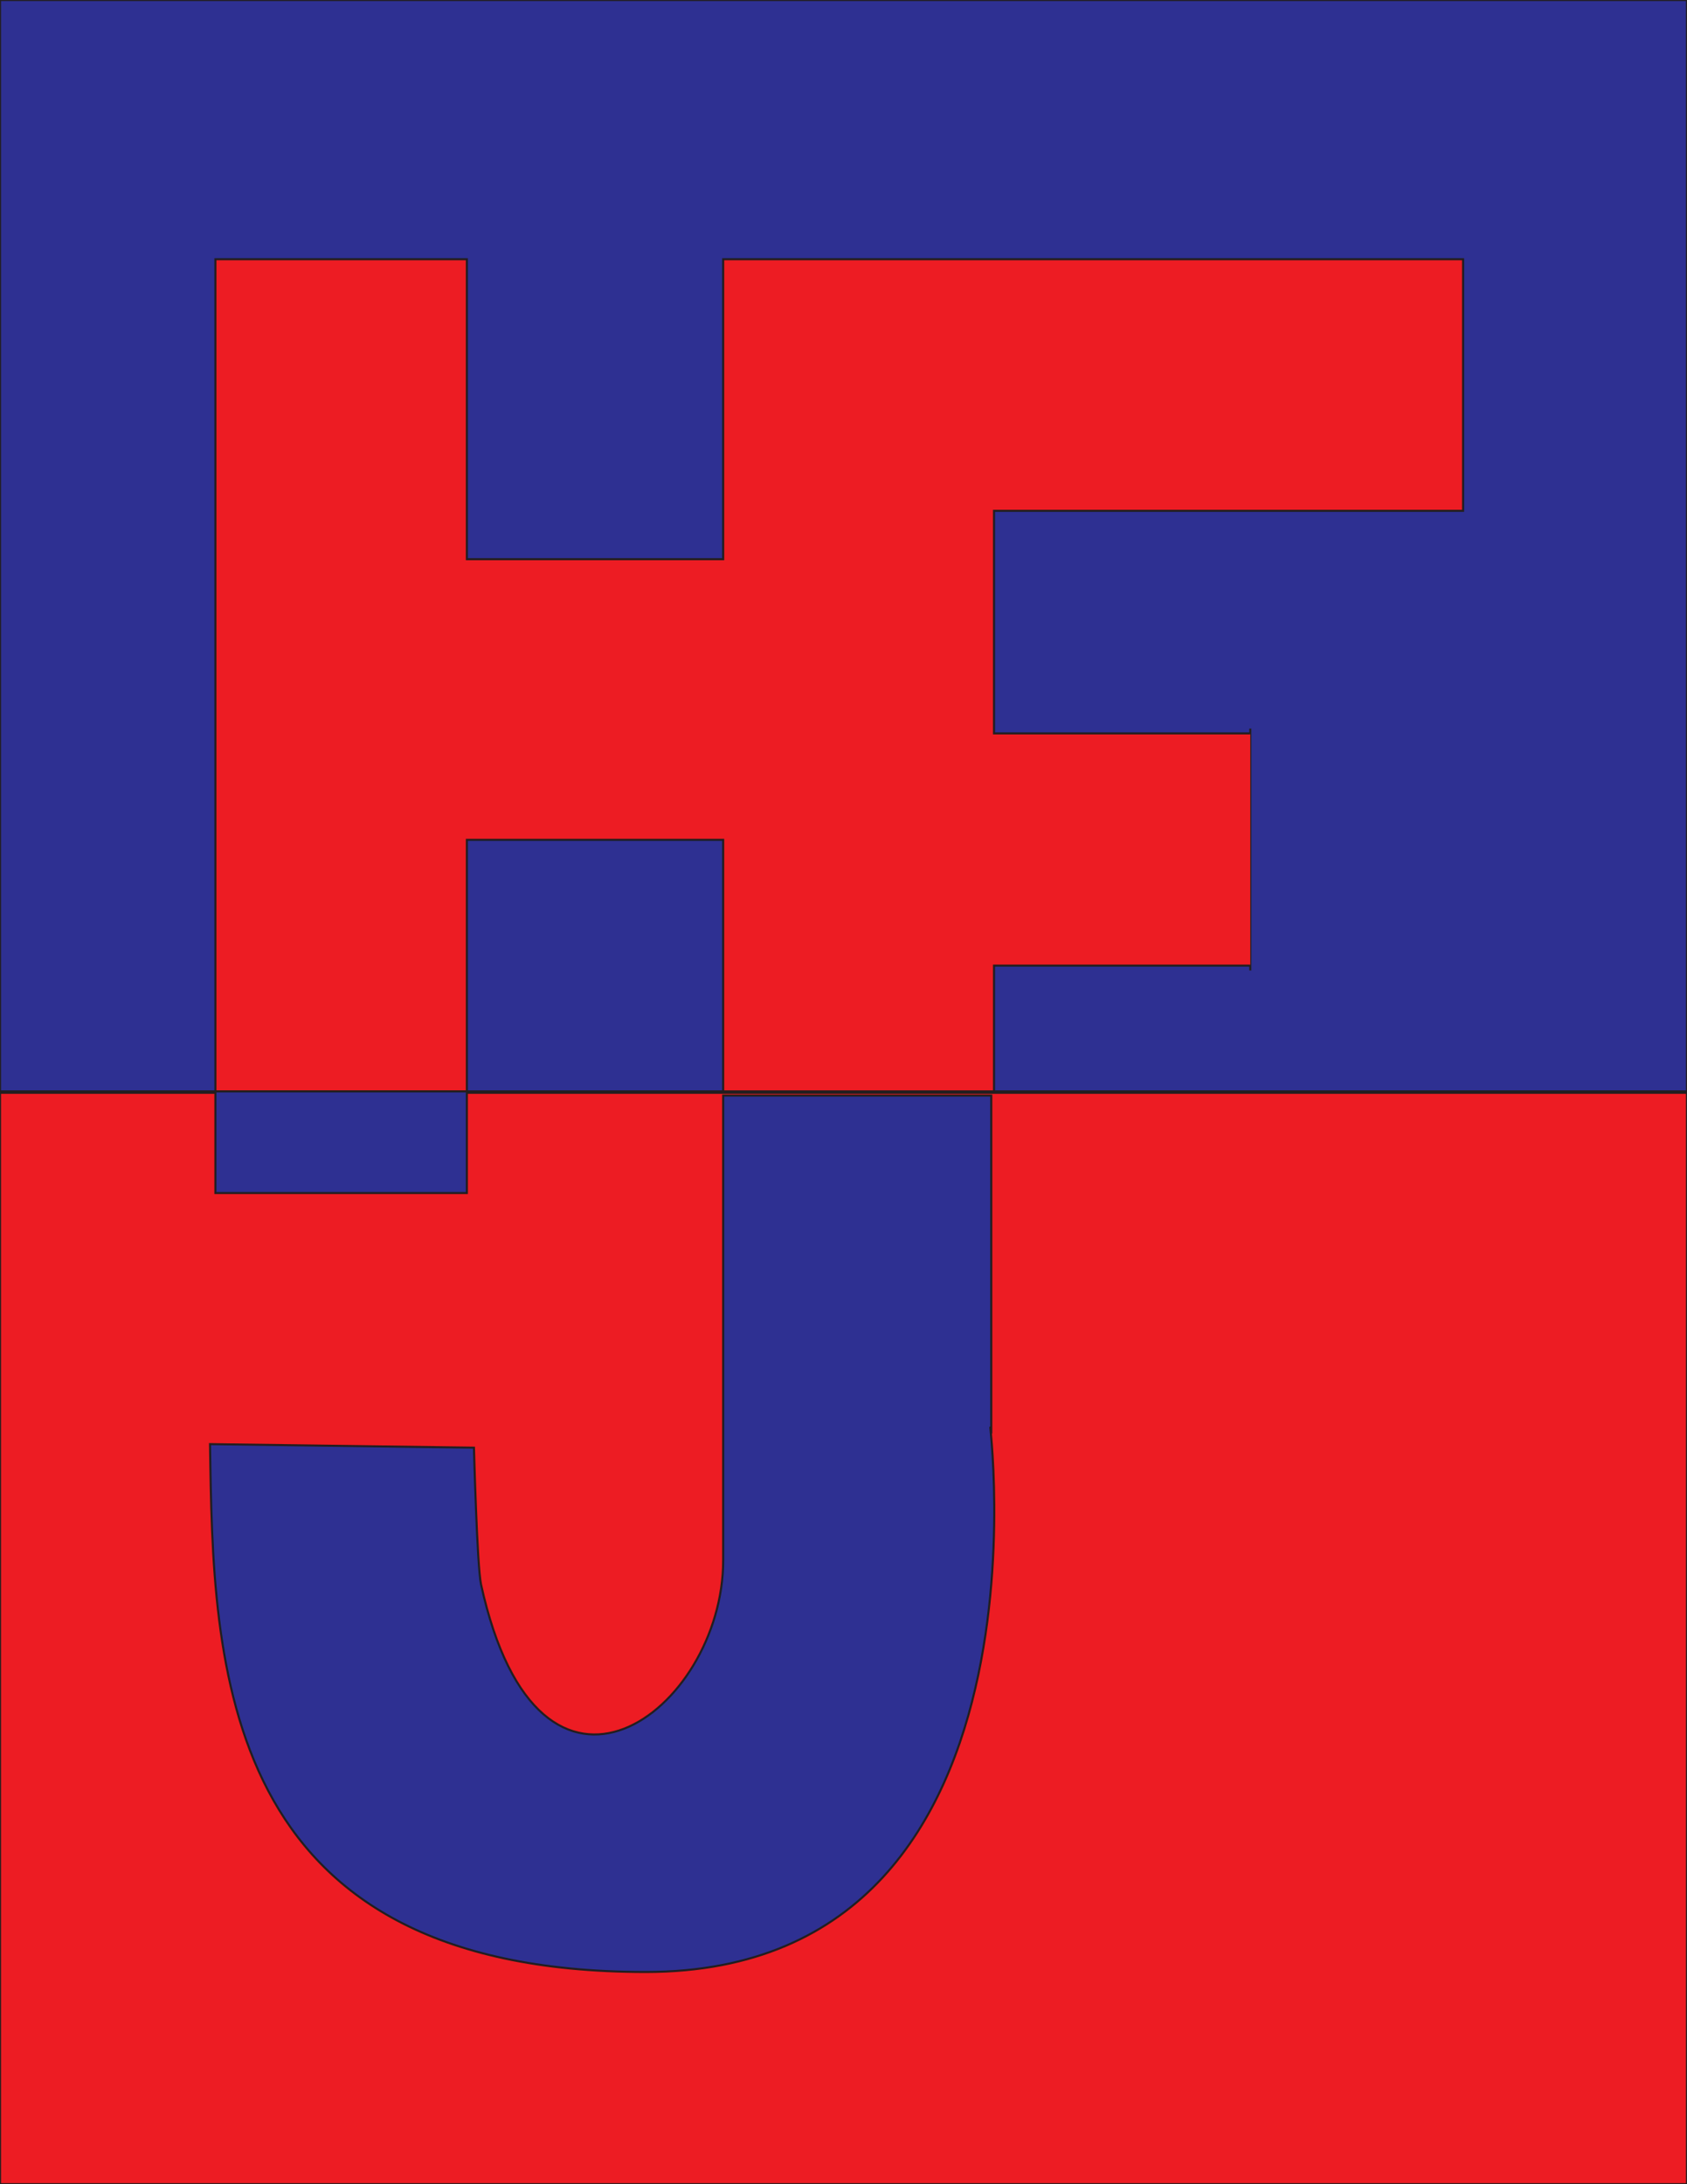 <?xml version="1.0" encoding="UTF-8"?>
<svg xmlns="http://www.w3.org/2000/svg" xmlns:xlink="http://www.w3.org/1999/xlink" width="612pt" height="792pt" viewBox="0 0 612 792" version="1.1">
<g id="surface1">
<path style="fill-rule:nonzero;fill:rgb(92.899%,10.999%,13.699%);fill-opacity:1;stroke-width:7.5;stroke-linecap:butt;stroke-linejoin:miter;stroke:rgb(13.3%,11.8%,12.199%);stroke-opacity:1;stroke-miterlimit:4;" d="M 0 0 L 6120 0 L 6120 3957.5 L 0 3957.5 Z M 0 0 " transform="matrix(0.1,0,0,-0.1,0,792)"/>
<path style="fill-rule:nonzero;fill:rgb(17.999%,18.799%,57.3%);fill-opacity:1;stroke-width:7.5;stroke-linecap:butt;stroke-linejoin:miter;stroke:rgb(13.3%,11.8%,12.199%);stroke-opacity:1;stroke-miterlimit:4;" d="M 0 3962.5 L 6120 3962.5 L 6120 7920 L 0 7920 Z M 0 3962.5 " transform="matrix(0.1,0,0,-0.1,0,792)"/>
<path style="fill:none;stroke-width:7.5;stroke-linecap:butt;stroke-linejoin:miter;stroke:rgb(13.3%,11.8%,12.199%);stroke-opacity:1;stroke-miterlimit:4;" d="M 4535.781 4401.016 L 4535.781 5278.203 " transform="matrix(0.1,0,0,-0.1,0,792)"/>
<path style="fill-rule:nonzero;fill:rgb(92.899%,10.999%,13.699%);fill-opacity:1;stroke-width:7.5;stroke-linecap:butt;stroke-linejoin:miter;stroke:rgb(13.3%,11.8%,12.199%);stroke-opacity:1;stroke-miterlimit:4;" d="M 4535.781 5260.703 L 3606.016 5260.703 L 3606.016 6067.695 L 5307.695 6067.695 L 5307.695 6980 L 2623.516 6980 L 2623.516 5892.305 L 1693.711 5892.305 L 1693.711 6980 L 781.406 6980 L 781.406 3962.5 L 1693.711 3962.5 L 1693.711 4874.688 L 2623.516 4874.688 L 2623.516 3962.5 L 3606.016 3962.5 L 3606.016 4418.594 L 4535.781 4418.594 " transform="matrix(0.1,0,0,-0.1,0,792)"/>
<path style="fill-rule:nonzero;fill:rgb(17.999%,18.799%,57.3%);fill-opacity:1;stroke-width:7.5;stroke-linecap:butt;stroke-linejoin:miter;stroke:rgb(13.3%,11.8%,12.199%);stroke-opacity:1;stroke-miterlimit:4;" d="M 781.406 3594.023 L 781.406 3962.461 L 781.406 3594.023 L 1693.672 3594.023 L 781.406 3594.023 L 1693.672 3594.023 L 1693.672 3962.461 L 781.406 3962.461 " transform="matrix(0.1,0,0,-0.1,0,792)"/>
<path style=" stroke:none;fill-rule:nonzero;fill:rgb(17.999%,18.799%,57.3%);fill-opacity:1;" d="M 76.191 523.652 C 77.344 603.652 78.652 715.051 234.281 715.051 C 392.898 715.051 355.465 493.156 359.605 519.82 L 359.605 397.262 L 262.352 397.262 C 262.352 397.262 262.352 528.723 262.352 565.781 C 262.352 620.316 195.684 671.191 174.5 574.5 C 173.066 567.957 171.938 524.93 171.938 524.93 "/>
<path style="fill:none;stroke-width:7.5;stroke-linecap:butt;stroke-linejoin:miter;stroke:rgb(13.3%,11.8%,12.199%);stroke-opacity:1;stroke-miterlimit:4;" d="M 761.914 2683.477 C 773.438 1883.477 786.523 769.492 2342.812 769.492 C 3928.984 769.492 3554.648 2988.438 3596.055 2721.797 L 3596.055 3947.383 L 2623.516 3947.383 C 2623.516 3947.383 2623.516 2632.773 2623.516 2262.188 C 2623.516 1716.836 1956.836 1208.086 1745 2175 C 1730.664 2240.43 1719.375 2670.703 1719.375 2670.703 Z M 761.914 2683.477 " transform="matrix(0.1,0,0,-0.1,0,792)"/>
</g>
</svg>
